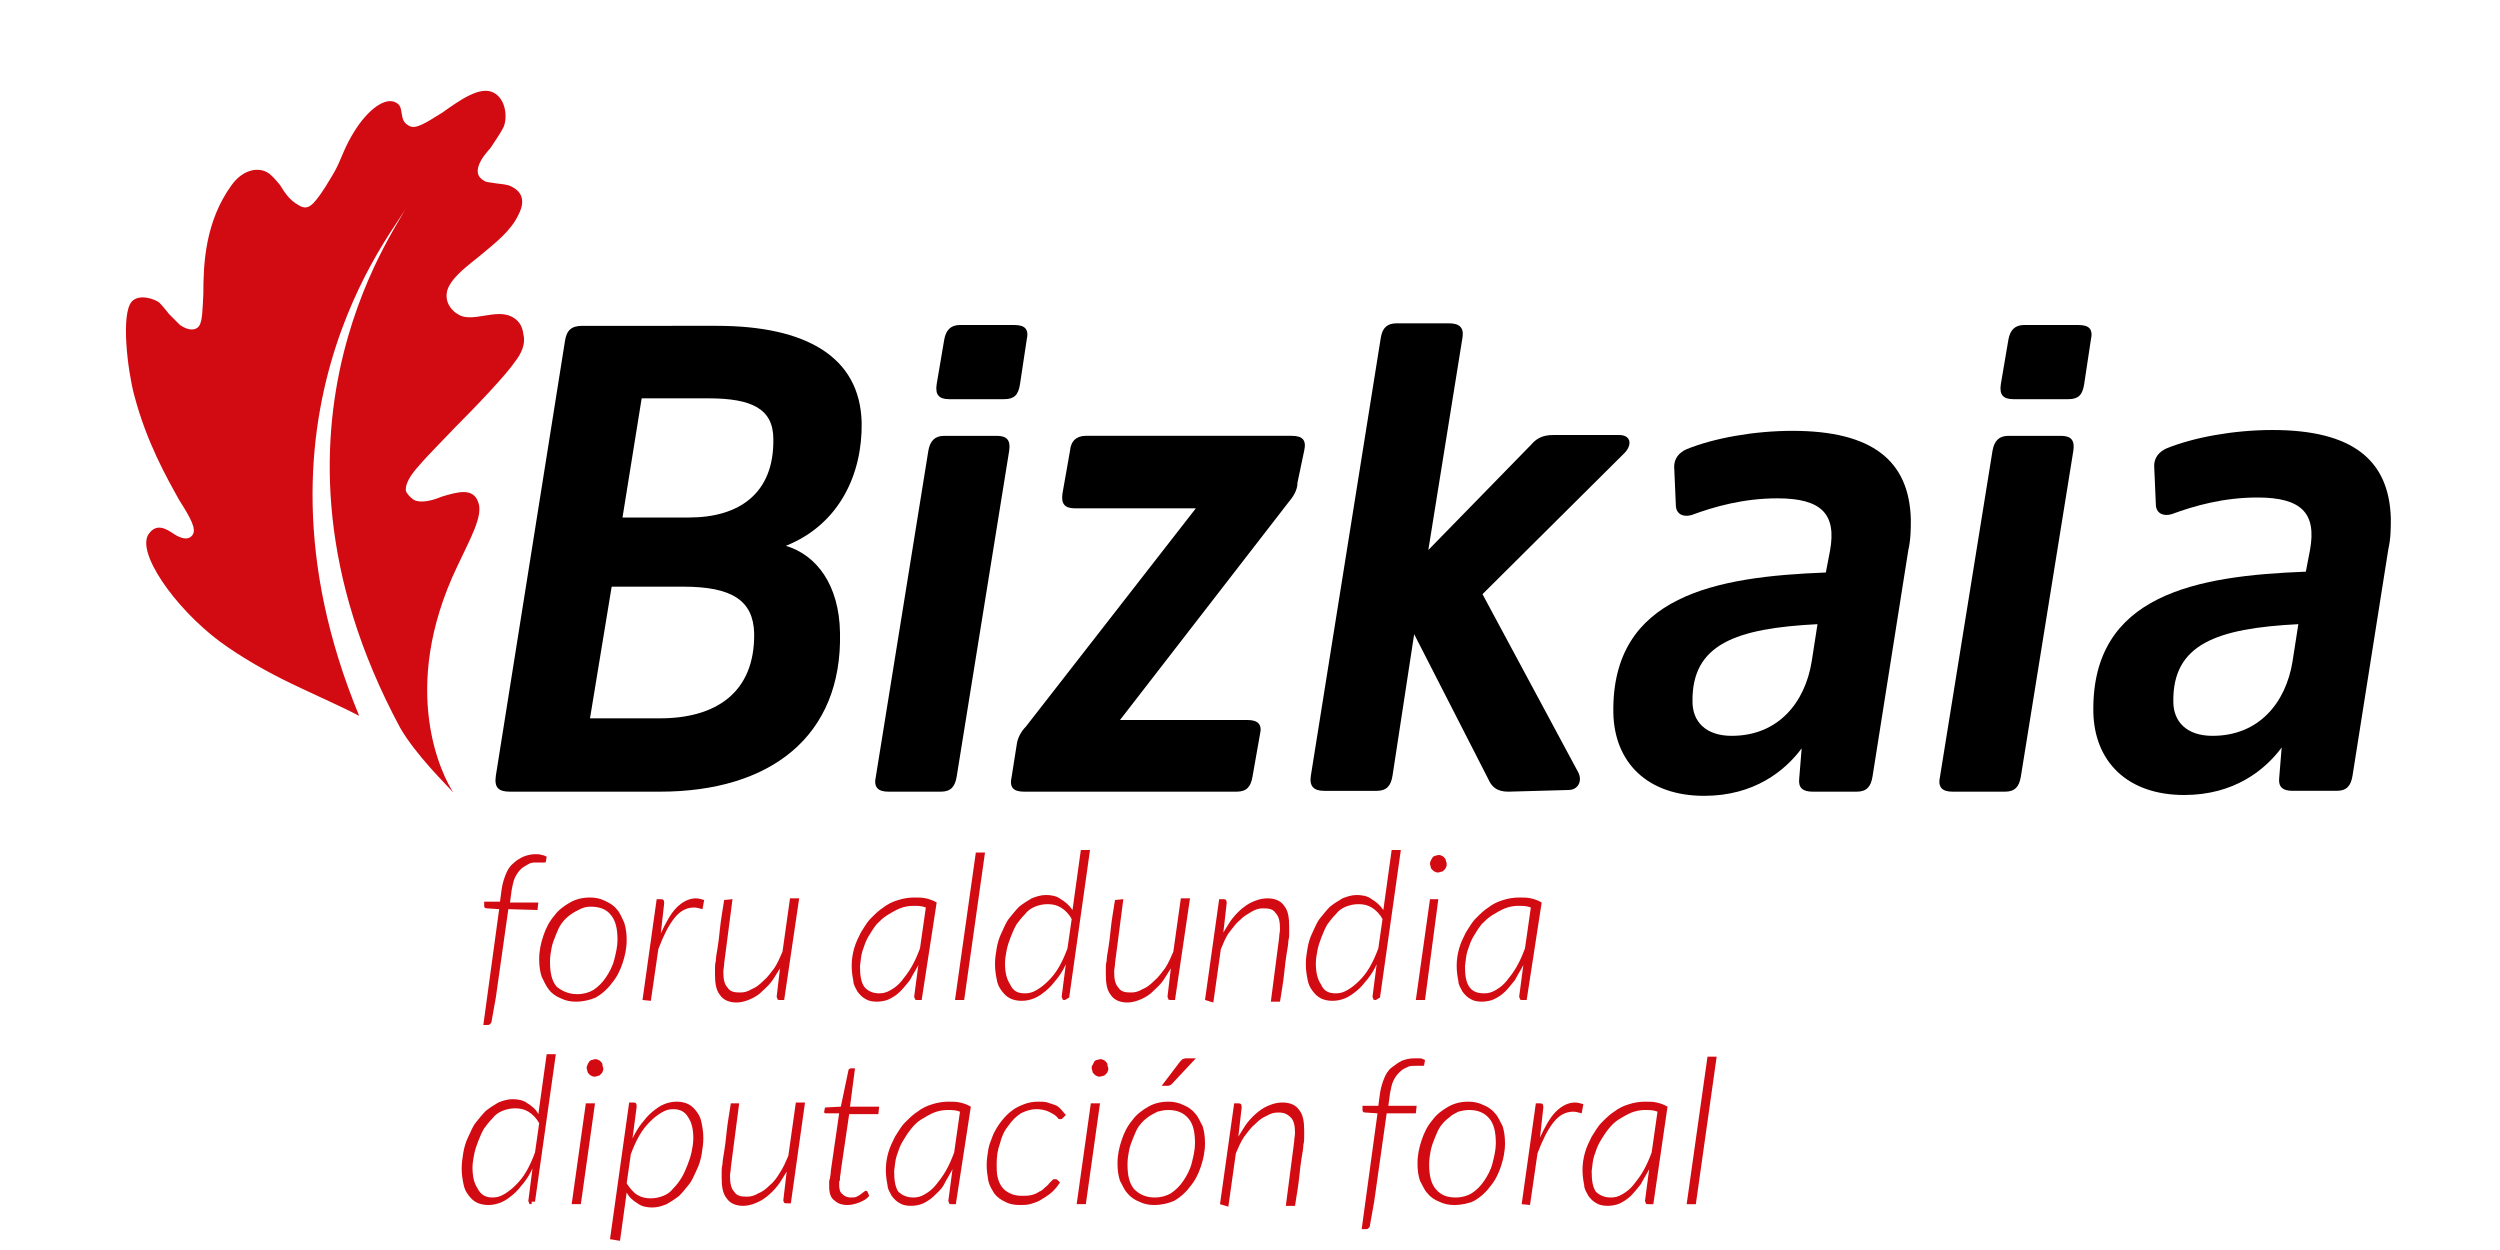 <?xml version="1.0" encoding="utf-8"?>
<!-- Generator: Adobe Illustrator 28.1.0, SVG Export Plug-In . SVG Version: 6.00 Build 0)  -->
<svg version="1.1" id="Layer_1" xmlns="http://www.w3.org/2000/svg" xmlns:xlink="http://www.w3.org/1999/xlink" x="0px" y="0px"
	 viewBox="0 0 300 150" width="300" height="150" style="enable-background:new 0 0 300 150;" xml:space="preserve">
<style type="text/css">
	.st0{fill:#D20A11;}
</style>
<g>
	<path class="st0" d="M61,109.1l-1.5,10.6l-0.5,2.8c0,0.2-0.1,0.3-0.2,0.4c-0.1,0.1-0.2,0.1-0.4,0.1h-0.4l1.9-13.9l-1.5-0.1
		c-0.2,0-0.3-0.1-0.3-0.3c0,0,0,0,0-0.1s0-0.2,0-0.4h1.9l0.2-1.5c0.1-0.7,0.3-1.3,0.5-1.8c0.2-0.5,0.5-1,0.9-1.3
		c0.4-0.4,0.8-0.6,1.2-0.8c0.5-0.2,1-0.3,1.5-0.3c0.2,0,0.5,0,0.7,0.1c0.2,0,0.4,0.1,0.6,0.2l-0.1,0.6c0,0.1-0.1,0.1-0.2,0.1
		c-0.1,0-0.2,0-0.4,0c-0.2,0-0.4,0-0.5,0c-0.4,0-0.7,0-1,0.2s-0.6,0.3-0.9,0.6c-0.3,0.3-0.5,0.6-0.7,1c-0.2,0.4-0.3,1-0.4,1.5
		l-0.2,1.5h3.4l-0.1,0.9L61,109.1L61,109.1z"/>
	<path class="st0" d="M69.3,119.3c0.7,0,1.4-0.2,1.9-0.5c0.6-0.4,1.1-0.9,1.5-1.5c0.4-0.6,0.8-1.3,1-2.1c0.2-0.8,0.4-1.6,0.4-2.4
		c0-1.3-0.2-2.3-0.8-3c-0.5-0.7-1.4-1-2.4-1c-0.5,0-0.9,0.1-1.3,0.3s-0.8,0.4-1.2,0.7c-0.4,0.3-0.7,0.6-1,1s-0.5,0.9-0.7,1.4
		c-0.2,0.5-0.4,1-0.5,1.5c-0.1,0.5-0.2,1.1-0.2,1.7c0,1.3,0.2,2.3,0.8,3C67.4,118.9,68.2,119.3,69.3,119.3 M69.1,120.2
		c-0.6,0-1.2-0.1-1.8-0.4c-0.5-0.2-1-0.5-1.4-1s-0.6-1-0.9-1.6c-0.2-0.6-0.3-1.3-0.3-2.1c0-1,0.2-1.9,0.5-2.8
		c0.3-0.9,0.7-1.7,1.3-2.4c0.5-0.7,1.2-1.2,1.9-1.6s1.5-0.6,2.4-0.6c0.6,0,1.2,0.1,1.8,0.4s1,0.5,1.4,1c0.4,0.4,0.6,1,0.9,1.6
		c0.2,0.6,0.3,1.3,0.3,2.1c0,1-0.2,1.9-0.5,2.8c-0.3,0.9-0.7,1.7-1.3,2.4c-0.5,0.7-1.2,1.3-1.9,1.7C70.8,120,70,120.2,69.1,120.2"/>
	<path class="st0" d="M77.1,120l1.7-12.1h0.5c0.3,0,0.4,0.1,0.4,0.5l-0.4,3.6c0.6-1.3,1.2-2.4,1.9-3.1c0.7-0.7,1.5-1.1,2.3-1.1
		c0.3,0,0.7,0.1,1,0.2l-0.2,1.1c-0.4-0.1-0.7-0.2-1-0.2c-0.9,0-1.7,0.4-2.4,1.3c-0.7,0.9-1.3,2.1-1.9,3.7l-0.9,6.2L77.1,120
		L77.1,120z"/>
	<path class="st0" d="M87.9,107.9l-1,7.7c0,0.4-0.1,0.7-0.1,1c0,0.8,0.1,1.5,0.5,1.9c0.3,0.5,0.8,0.6,1.5,0.6c0.5,0,0.9-0.1,1.4-0.4
		c0.5-0.2,0.9-0.5,1.4-1c0.5-0.4,0.9-1,1.3-1.5c0.4-0.6,0.7-1.3,1-2l0.9-6.4h1.1L94.1,120h-0.5c-0.1,0-0.3,0-0.3-0.1
		c0-0.1-0.1-0.2-0.1-0.3l0.4-3.4c-0.4,0.6-0.7,1.2-1.1,1.7c-0.4,0.5-0.9,0.9-1.3,1.3c-0.5,0.4-0.9,0.6-1.4,0.8
		c-0.5,0.2-1,0.3-1.4,0.3c-0.9,0-1.6-0.3-2-0.9c-0.5-0.6-0.6-1.5-0.6-2.5c0-0.1,0-0.1,0-0.2s0-0.2,0-0.5c0-0.2,0-0.5,0.1-0.9
		c0-0.4,0.1-0.9,0.2-1.5s0.2-1.4,0.3-2.4c0.1-1,0.3-2.1,0.5-3.4L87.9,107.9L87.9,107.9z"/>
	<path class="st0" d="M105.5,119.2c0.5,0,0.9-0.1,1.4-0.4c0.5-0.3,0.9-0.6,1.3-1.1c0.4-0.5,0.8-1,1.2-1.7c0.4-0.7,0.7-1.4,1-2.2
		l0.7-4.9c-0.5-0.2-1-0.2-1.5-0.2c-0.5,0-1.1,0.1-1.6,0.3c-0.5,0.2-1,0.5-1.5,0.8c-0.5,0.3-0.9,0.7-1.3,1.1c-0.4,0.5-0.7,1-1,1.5
		c-0.3,0.5-0.5,1.1-0.7,1.7c-0.2,0.6-0.2,1.2-0.3,1.8c0,1.1,0.1,1.9,0.5,2.5C104.1,118.9,104.7,119.2,105.5,119.2 M110.6,120h-0.5
		c-0.1,0-0.3,0-0.3-0.1c0-0.1-0.1-0.2-0.1-0.3l0.5-3.8c-0.3,0.6-0.7,1.2-1,1.8c-0.4,0.5-0.8,1-1.2,1.4c-0.4,0.4-0.9,0.7-1.3,0.9
		s-1,0.3-1.5,0.3s-1-0.1-1.3-0.3c-0.4-0.2-0.7-0.5-1-0.9c-0.2-0.4-0.5-0.8-0.5-1.3c-0.1-0.5-0.2-1.1-0.2-1.8c0-0.7,0.1-1.4,0.3-2.1
		c0.2-0.7,0.5-1.3,0.8-1.9c0.4-0.6,0.7-1.2,1.2-1.7c0.5-0.5,1-1,1.5-1.3c0.5-0.4,1.1-0.7,1.8-0.9c0.6-0.2,1.3-0.3,1.9-0.3
		c0.5,0,1,0,1.4,0.1c0.4,0.1,0.8,0.2,1.3,0.5L110.6,120z"/>
	<polygon class="st0" points="114.6,120 117.1,102.3 118.2,102.3 115.7,120 	"/>
	<path class="st0" d="M123,119.2c0.5,0,0.9-0.1,1.4-0.4c0.5-0.3,0.9-0.6,1.4-1.1c0.5-0.5,0.9-1,1.3-1.7c0.4-0.7,0.7-1.4,1-2.2
		l0.5-3.5c-0.3-0.6-0.8-1.1-1.3-1.4c-0.5-0.3-1-0.4-1.6-0.4c-0.5,0-1,0.1-1.5,0.3c-0.5,0.2-0.9,0.5-1.2,0.9c-0.4,0.4-0.7,0.8-1,1.2
		c-0.3,0.5-0.5,1-0.7,1.5c-0.2,0.5-0.4,1.1-0.5,1.6c-0.1,0.5-0.2,1.1-0.2,1.6c0,1.1,0.2,1.9,0.6,2.5
		C121.6,119,122.2,119.2,123,119.2 M127.8,120c-0.1,0-0.3,0-0.3-0.1c0-0.1-0.1-0.2-0.1-0.3l0.5-3.9c-0.3,0.7-0.7,1.3-1.1,1.8
		c-0.4,0.5-0.8,1-1.3,1.4c-0.5,0.4-0.9,0.7-1.4,0.9c-0.5,0.2-1,0.3-1.5,0.3c-0.5,0-1-0.1-1.4-0.3c-0.4-0.2-0.7-0.5-1-0.9
		s-0.5-0.8-0.6-1.4c-0.1-0.5-0.2-1.1-0.2-1.8s0.1-1.3,0.2-1.9c0.1-0.6,0.3-1.3,0.6-1.9c0.3-0.6,0.5-1.2,0.9-1.7
		c0.4-0.5,0.8-1,1.2-1.4c0.5-0.4,1-0.7,1.5-1c0.5-0.2,1.1-0.4,1.7-0.4c0.6,0,1.3,0.1,1.8,0.5c0.5,0.3,1,0.7,1.4,1.3l1-7.2h1.1
		l-2.5,17.7L127.8,120L127.8,120z"/>
	<path class="st0" d="M134.8,107.9l-1,7.7c0,0.4-0.1,0.7-0.1,1c0,0.8,0.1,1.5,0.5,1.9c0.3,0.5,0.8,0.6,1.5,0.6
		c0.5,0,0.9-0.1,1.4-0.4c0.5-0.2,0.9-0.5,1.4-1c0.5-0.4,0.9-1,1.3-1.5c0.4-0.6,0.7-1.3,1-2l0.9-6.4h1.1L141,120h-0.5
		c-0.1,0-0.3,0-0.3-0.1c0-0.1-0.1-0.2-0.1-0.3l0.4-3.4c-0.4,0.6-0.7,1.2-1.1,1.7c-0.4,0.5-0.9,0.9-1.3,1.3c-0.5,0.4-0.9,0.6-1.4,0.8
		c-0.5,0.2-1,0.3-1.4,0.3c-0.9,0-1.6-0.3-2-0.9c-0.5-0.6-0.6-1.5-0.6-2.5c0-0.1,0-0.1,0-0.2s0-0.2,0-0.5s0-0.5,0.1-0.9
		c0-0.4,0.1-0.9,0.2-1.5s0.2-1.4,0.3-2.4c0.1-1,0.3-2.1,0.5-3.4L134.8,107.9L134.8,107.9z"/>
	<path class="st0" d="M144.6,120l1.7-12.1h0.5c0.3,0,0.4,0.1,0.4,0.5l-0.4,3.5c0.4-0.6,0.7-1.2,1.1-1.7c0.4-0.5,0.9-1,1.3-1.3
		c0.5-0.4,0.9-0.6,1.4-0.8c0.5-0.2,1-0.3,1.5-0.3c0.9,0,1.6,0.3,2,0.9c0.5,0.6,0.6,1.5,0.6,2.5c0,0.1,0,0.1,0,0.3c0,0.1,0,0.2,0,0.5
		s0,0.5-0.1,0.9c0,0.4-0.1,0.9-0.2,1.5s-0.2,1.4-0.3,2.4c-0.1,1-0.3,2.1-0.5,3.4h-1.1l1-7.7c0-0.4,0.1-0.7,0.1-1
		c0-0.8-0.1-1.5-0.5-1.9c-0.3-0.5-0.8-0.6-1.5-0.6c-0.5,0-0.9,0.1-1.4,0.4s-0.9,0.5-1.4,1c-0.5,0.4-0.9,1-1.3,1.5s-0.7,1.3-1,2
		l-0.9,6.4L144.6,120L144.6,120z"/>
	<path class="st0" d="M160.3,119.2c0.5,0,0.9-0.1,1.4-0.4c0.5-0.3,0.9-0.6,1.4-1.1s0.9-1,1.3-1.7c0.4-0.7,0.7-1.4,1-2.2l0.5-3.5
		c-0.3-0.6-0.8-1.1-1.3-1.4c-0.5-0.3-1-0.4-1.6-0.4c-0.5,0-1,0.1-1.5,0.3s-0.9,0.5-1.2,0.9c-0.4,0.4-0.7,0.8-1,1.2
		c-0.3,0.5-0.5,1-0.7,1.5c-0.2,0.5-0.4,1.1-0.5,1.6c-0.1,0.5-0.2,1.1-0.2,1.6c0,1.1,0.2,1.9,0.6,2.5
		C158.9,119,159.5,119.2,160.3,119.2 M165.1,120c-0.1,0-0.3,0-0.3-0.1c0-0.1-0.1-0.2-0.1-0.3l0.5-3.9c-0.3,0.7-0.7,1.3-1.1,1.8
		c-0.4,0.5-0.8,1-1.3,1.4s-0.9,0.7-1.4,0.9c-0.5,0.2-1,0.3-1.5,0.3c-0.5,0-1-0.1-1.4-0.3c-0.4-0.2-0.7-0.5-1-0.9s-0.5-0.8-0.6-1.4
		c-0.1-0.5-0.2-1.1-0.2-1.8s0.1-1.3,0.2-1.9c0.1-0.6,0.3-1.3,0.6-1.9c0.3-0.6,0.5-1.2,0.9-1.7c0.4-0.5,0.8-1,1.2-1.4
		c0.5-0.4,1-0.7,1.5-1c0.5-0.2,1.1-0.4,1.7-0.4c0.6,0,1.3,0.1,1.8,0.5c0.5,0.3,1,0.7,1.4,1.3l1-7.2h1.1l-2.5,17.7L165.1,120
		L165.1,120z"/>
	<path class="st0" d="M173.6,103.7c0,0.1,0,0.3-0.1,0.4c0,0.1-0.1,0.2-0.2,0.3c-0.1,0.1-0.2,0.2-0.3,0.2c-0.1,0-0.3,0.1-0.4,0.1
		c-0.1,0-0.3,0-0.4-0.1c-0.1,0-0.2-0.1-0.3-0.2c-0.1-0.1-0.2-0.2-0.2-0.3c0-0.1-0.1-0.3-0.1-0.4c0-0.1,0-0.3,0.1-0.4
		c0-0.1,0.1-0.2,0.2-0.4c0.1-0.1,0.2-0.2,0.3-0.2c0.1,0,0.3-0.1,0.4-0.1s0.3,0,0.4,0.1c0.1,0,0.2,0.1,0.3,0.2
		c0.1,0.1,0.2,0.2,0.2,0.4C173.6,103.5,173.6,103.6,173.6,103.7 M172.6,107.9L171,120h-1.1l1.7-12.1H172.6z"/>
	<path class="st0" d="M178.1,119.2c0.5,0,0.9-0.1,1.4-0.4c0.5-0.3,0.9-0.6,1.3-1.1c0.4-0.5,0.8-1,1.2-1.7c0.4-0.7,0.7-1.4,1-2.2
		l0.7-4.9c-0.5-0.2-1-0.2-1.5-0.2c-0.5,0-1.1,0.1-1.6,0.3c-0.5,0.2-1,0.5-1.5,0.8c-0.5,0.3-0.9,0.7-1.3,1.1c-0.4,0.5-0.7,1-1,1.5
		c-0.3,0.5-0.5,1.1-0.7,1.7c-0.2,0.6-0.2,1.2-0.3,1.8c0,1.1,0.1,1.9,0.5,2.5S177.3,119.2,178.1,119.2 M183.2,120h-0.5
		c-0.1,0-0.3,0-0.3-0.1c0-0.1-0.1-0.2-0.1-0.3l0.5-3.8c-0.3,0.6-0.7,1.2-1,1.8c-0.4,0.5-0.8,1-1.2,1.4c-0.4,0.4-0.9,0.7-1.3,0.9
		s-1,0.3-1.5,0.3c-0.5,0-1-0.1-1.3-0.3c-0.4-0.2-0.7-0.5-1-0.9c-0.2-0.4-0.5-0.8-0.5-1.3c-0.1-0.5-0.2-1.1-0.2-1.8
		c0-0.7,0.1-1.4,0.3-2.1c0.2-0.7,0.5-1.3,0.8-1.9c0.4-0.6,0.7-1.2,1.2-1.7c0.5-0.5,1-1,1.5-1.3c0.5-0.4,1.1-0.7,1.8-0.9
		c0.6-0.2,1.3-0.3,1.9-0.3c0.5,0,1,0,1.4,0.1c0.4,0.1,0.8,0.2,1.3,0.5L183.2,120z"/>
	<path d="M82.7,62.1c6,0,10.2-2.9,10.1-9.4c0-3.6-2.5-4.9-7.8-4.9h-8l-2.3,14.3H82.7z M79.2,86.2c6.6,0,11.4-3,11.3-10.2
		c-0.1-3.9-2.6-5.6-8.5-5.6h-8.6l-2.6,15.8H79.2z M61.2,95c-1.4,0-1.9-0.5-1.7-1.9l8.3-52.2c0.2-1.3,0.8-1.8,2.1-1.8H86
		c10.7,0,17.2,3.7,17.4,11.6c0.1,6.1-2.6,12.2-9.1,14.8c3.7,1.1,6.4,4.7,6.5,10.4C101.1,88.4,92.4,95,79.2,95L61.2,95L61.2,95z"/>
	<path d="M122.4,46.1c-0.2,1.3-0.7,1.8-1.9,1.8h-6.6c-1.2,0-1.7-0.5-1.5-1.8l0.9-5.3c0.2-1.2,0.8-1.8,1.9-1.8h6.5
		c1.3,0,1.8,0.5,1.5,1.8L122.4,46.1z M114.8,93.2c-0.2,1.2-0.7,1.8-1.9,1.8h-6.3c-1.2,0-1.8-0.5-1.5-1.8l6.3-39.1
		c0.2-1.2,0.8-1.8,1.9-1.8h6.3c1.2,0,1.7,0.5,1.5,1.8L114.8,93.2z"/>
	<path d="M155.7,57.9c0,1-0.6,1.8-1.1,2.4l-20.2,26.1h15.3c1.2,0,1.8,0.5,1.5,1.7l-0.9,5.1c-0.2,1.2-0.7,1.8-1.9,1.8h-25.5
		c-1.3,0-1.8-0.5-1.5-1.8l0.6-3.8c0.1-0.9,0.6-1.7,1.1-2.2l20.4-26.2H129c-1.2,0-1.7-0.5-1.5-1.8l0.9-5.1c0.1-1.2,0.8-1.8,1.9-1.8
		h24.7c1.3,0,1.8,0.5,1.5,1.8L155.7,57.9z"/>
	<path d="M181,95c-1.4,0-2-0.6-2.4-1.5l-8.9-17.4l-2.6,17c-0.2,1.2-0.7,1.8-1.9,1.8h-6.3c-1.2,0-1.8-0.5-1.6-1.8l8.4-52.6
		c0.2-1.2,0.8-1.7,1.9-1.7h6.3c1.2,0,1.8,0.5,1.6,1.7l-4.1,25.5l12.3-12.6c0.6-0.7,1.3-1.2,2.7-1.2h7.9c1.5,0,1.6,1.3,0.5,2.3
		l-16.9,16.8l11.5,21.4c0.5,1,0,2.1-1.2,2.1L181,95L181,95z"/>
	<path d="M218.1,74.9c-9.8,0.5-15.1,2.4-15,9.3c0,2.4,1.6,4.1,4.7,4.1c5.6,0,8.8-4,9.6-8.9L218.1,74.9z M224.7,93.2
		c-0.2,1.2-0.7,1.8-1.9,1.8h-5.3c-1.2,0-1.7-0.5-1.6-1.5l0.3-3.7c-2,2.7-5.7,5.7-11.7,5.7c-6.8,0-10.8-4-10.9-10
		c-0.2-14.1,12.4-16.3,25.5-16.8l0.5-2.6c0.8-4.4-1-6.3-6.3-6.3c-4.1,0-7.6,1-10.3,2c-1,0.3-1.9-0.1-1.9-1.2l-0.2-4.6
		c0-1,0.6-1.7,1.5-2.1c3.2-1.3,8-2.2,12.7-2.2c9.6,0,14,3.6,14.2,10.6c0,1.1,0,2.4-0.3,3.7L224.7,93.2z"/>
	<path d="M250.1,46.1c-0.2,1.3-0.7,1.8-1.9,1.8h-6.6c-1.2,0-1.7-0.5-1.5-1.8l0.9-5.3c0.2-1.2,0.8-1.8,1.9-1.8h6.5
		c1.3,0,1.8,0.5,1.5,1.8L250.1,46.1z M242.5,93.2c-0.2,1.2-0.7,1.8-1.9,1.8h-6.3c-1.2,0-1.8-0.5-1.5-1.8l6.3-39.1
		c0.2-1.2,0.8-1.8,1.9-1.8h6.3c1.2,0,1.7,0.5,1.5,1.8L242.5,93.2z"/>
	<path d="M275.8,74.9c-9.8,0.5-15.1,2.4-15,9.3c0,2.4,1.6,4.1,4.7,4.1c5.6,0,8.8-4,9.6-8.9L275.8,74.9z M282.3,93.1
		c-0.2,1.2-0.7,1.8-1.9,1.8h-5.3c-1.2,0-1.7-0.5-1.6-1.5l0.3-3.7c-2,2.7-5.7,5.7-11.7,5.7c-6.8,0-10.8-4-10.9-10
		c-0.2-14.1,12.4-16.3,25.5-16.8l0.5-2.6c0.8-4.4-1-6.3-6.3-6.3c-4.1,0-7.6,1-10.3,2c-1,0.3-1.9-0.1-1.9-1.2l-0.2-4.6
		c0-1,0.6-1.7,1.5-2.1c3.2-1.3,8-2.2,12.7-2.2c9.6,0,14,3.6,14.2,10.6c0,1.1,0,2.4-0.3,3.7L282.3,93.1z"/>
	<path class="st0" d="M54.5,51.4c2.8-2.8,6.3-6.5,7.3-8c0.8-1,1.3-2.2,1-3.3c-0.1-1-0.6-1.7-1.4-2.1c-1-0.5-2.1-0.3-3.4-0.1
		c-1.1,0.2-2.2,0.3-2.9-0.1c-1.6-0.9-1.8-2.4-1.2-3.5c0.7-1.3,2.2-2.4,3.8-3.7c1.8-1.5,3.6-2.9,4.5-4.8c1.1-2.1,0-3-0.8-3.4
		c-0.5-0.3-1.3-0.3-1.9-0.4c-0.5-0.1-1.1-0.1-1.4-0.3c-0.9-0.5-1-1.3-0.4-2.4c0.2-0.4,0.6-0.9,1.2-1.6c0.5-0.8,1.1-1.6,1.5-2.4
		c0.5-1,0.4-3.4-1.2-4.2c-1.6-0.8-4,0.9-6.1,2.4c-1.8,1.1-3.2,2.1-4,1.6c-0.8-0.4-0.8-1-0.9-1.5c-0.1-0.5-0.1-1-0.7-1.3
		c-1.3-0.7-3.4,0.9-5,3.5c-1,1.6-1.4,2.8-1.9,3.9c-0.4,0.9-1,1.8-1.6,2.8c-1.5,2.3-2.1,2.8-3.2,2.1c-1.1-0.6-1.7-1.6-2.2-2.4
		c-0.5-0.6-1-1.2-1.5-1.5c-1.2-0.7-3-0.3-4.3,1.5c-3.2,4.4-3.4,9.5-3.4,13.1c-0.1,1.8-0.1,3.2-0.5,3.8s-1.3,0.6-2.3-0.1
		c-0.3-0.3-0.8-0.8-1.3-1.3c-0.4-0.5-0.8-1-1.2-1.4c-0.5-0.4-2.4-1.1-3.3-0.1c-1.3,1.5-0.5,8.2,0.3,11.2c1.5,5.7,3.9,9.9,5.4,12.6
		c1.4,2.2,2.1,3.5,1.6,4.2c-0.5,0.7-1.4,0.4-2.2-0.1c-1-0.7-2.1-1.3-3-0.1c-1.7,2.1,3,8.9,8.5,13c2.6,1.9,5.6,3.6,8.5,5
		s5.7,2.6,8.2,3.9c-15.5-37.5,6.2-60.4,5.5-60.9c0.8,0.2-20.3,25.6-0.6,62.3c1.9,3.3,5.5,6.8,6.4,7.8c0,0,0,0,0,0
		c-1.2-1.8-6.7-12.2,0.5-27.2c1.5-3.2,3.1-6,2.5-7.6C56.8,58.5,55,59,53,59.6c-1.2,0.5-2.5,0.8-3.3,0.4c-0.5-0.3-0.9-0.8-1-1.1
		c-0.1-1.2,1.1-2.5,2-3.5C51.2,54.8,52.7,53.3,54.5,51.4"/>
	<path class="st0" d="M59.1,143.7c0.5,0,0.9-0.1,1.4-0.4c0.5-0.3,0.9-0.6,1.4-1.1c0.5-0.5,0.9-1,1.3-1.7c0.4-0.7,0.7-1.4,1-2.2
		l0.5-3.5c-0.3-0.6-0.8-1.1-1.3-1.4c-0.5-0.3-1-0.4-1.6-0.4c-0.5,0-1,0.1-1.5,0.3c-0.5,0.2-0.9,0.5-1.2,0.9c-0.4,0.4-0.7,0.8-1,1.2
		c-0.3,0.5-0.5,1-0.7,1.5s-0.4,1.1-0.5,1.6c-0.1,0.5-0.2,1.1-0.2,1.6c0,1.1,0.2,1.9,0.6,2.5C57.7,143.4,58.3,143.7,59.1,143.7
		 M63.8,144.5c-0.1,0-0.3,0-0.3-0.1c0-0.1-0.1-0.2-0.1-0.3l0.5-3.9c-0.3,0.7-0.7,1.3-1.1,1.8c-0.4,0.5-0.8,1-1.3,1.4
		c-0.5,0.4-0.9,0.7-1.4,0.9c-0.5,0.2-1,0.3-1.5,0.3c-0.5,0-1-0.1-1.4-0.3c-0.4-0.2-0.7-0.5-1-0.9c-0.3-0.4-0.5-0.8-0.6-1.4
		c-0.1-0.5-0.2-1.1-0.2-1.8c0-0.6,0.1-1.3,0.2-1.9c0.1-0.6,0.3-1.3,0.6-1.9s0.5-1.2,0.9-1.7c0.4-0.5,0.8-1,1.2-1.4
		c0.5-0.4,1-0.7,1.5-1c0.5-0.2,1.1-0.4,1.7-0.4c0.6,0,1.3,0.1,1.8,0.5c0.5,0.3,1,0.7,1.3,1.3l1-7.2h1.1l-2.5,17.7H63.8z"/>
	<path class="st0" d="M72.4,128.2c0,0.1,0,0.3-0.1,0.4c0,0.1-0.1,0.2-0.2,0.3c-0.1,0.1-0.2,0.2-0.3,0.2c-0.1,0-0.3,0.1-0.4,0.1
		c-0.1,0-0.3,0-0.4-0.1c-0.1,0-0.2-0.1-0.3-0.2c-0.1-0.1-0.2-0.2-0.2-0.3c0-0.1-0.1-0.3-0.1-0.4c0-0.1,0-0.3,0.1-0.4
		c0-0.1,0.1-0.2,0.2-0.4c0.1-0.1,0.2-0.2,0.3-0.2c0.1,0,0.3-0.1,0.4-0.1s0.3,0,0.4,0.1c0.1,0,0.2,0.1,0.3,0.2
		c0.1,0.1,0.2,0.2,0.2,0.4S72.4,128.1,72.4,128.2 M71.4,132.4l-1.7,12.1h-1.1l1.7-12.1H71.4z"/>
	<path class="st0" d="M80.8,133.1c-0.5,0-0.9,0.1-1.4,0.4c-0.5,0.3-0.9,0.6-1.4,1.1s-0.9,1-1.3,1.7c-0.4,0.7-0.7,1.4-1,2.2l-0.5,3.5
		c0.4,0.6,0.8,1.1,1.3,1.4c0.5,0.3,1,0.4,1.6,0.4c0.5,0,1-0.1,1.5-0.3c0.5-0.2,0.9-0.5,1.2-0.9c0.4-0.4,0.7-0.8,1-1.3
		c0.3-0.5,0.5-1,0.7-1.5c0.2-0.5,0.4-1.1,0.5-1.6c0.1-0.5,0.2-1.1,0.2-1.6c0-1.1-0.2-1.9-0.6-2.5C82.2,133.4,81.6,133.1,80.8,133.1
		 M73.2,148.7l2.3-16.4h0.5c0.3,0,0.4,0.1,0.4,0.5l-0.5,3.8c0.3-0.6,0.7-1.3,1.1-1.8c0.4-0.5,0.8-1,1.3-1.4c0.5-0.4,0.9-0.7,1.4-0.9
		c0.5-0.2,1-0.3,1.5-0.3c0.5,0,1,0.1,1.4,0.3c0.4,0.2,0.7,0.5,1,0.9s0.5,0.8,0.6,1.4c0.1,0.5,0.2,1.1,0.2,1.8c0,0.6-0.1,1.3-0.2,1.9
		c-0.1,0.6-0.3,1.3-0.6,1.9s-0.5,1.2-0.9,1.7c-0.4,0.5-0.8,1-1.2,1.4c-0.5,0.4-1,0.7-1.5,1c-0.5,0.2-1.1,0.4-1.7,0.4
		c-0.6,0-1.3-0.1-1.8-0.5c-0.5-0.3-1-0.7-1.3-1.3l-0.8,5.8L73.2,148.7L73.2,148.7z"/>
	<path class="st0" d="M88.7,132.4l-1,7.7c0,0.4-0.1,0.7-0.1,1c0,0.8,0.1,1.5,0.5,1.9c0.3,0.5,0.8,0.6,1.5,0.6c0.5,0,0.9-0.1,1.4-0.4
		c0.5-0.2,0.9-0.5,1.4-1c0.5-0.4,0.9-1,1.2-1.5c0.4-0.6,0.7-1.3,1-2l0.9-6.4h1.1l-1.7,12.1h-0.5c-0.1,0-0.3,0-0.3-0.1
		c-0.1-0.1-0.1-0.2-0.1-0.3l0.4-3.4c-0.4,0.6-0.7,1.2-1.1,1.7c-0.4,0.5-0.8,0.9-1.3,1.3c-0.5,0.4-0.9,0.6-1.4,0.8
		c-0.5,0.2-1,0.3-1.4,0.3c-0.9,0-1.6-0.3-2-0.9c-0.5-0.6-0.6-1.5-0.6-2.5c0-0.1,0-0.1,0-0.2c0-0.1,0-0.2,0-0.5c0-0.2,0-0.5,0.1-0.9
		c0-0.4,0.1-0.9,0.2-1.5c0.1-0.6,0.2-1.4,0.3-2.4s0.3-2.1,0.5-3.4L88.7,132.4L88.7,132.4z"/>
	<path class="st0" d="M99.5,142.4c0,0,0-0.1,0-0.2c0-0.1,0-0.2,0-0.3c0-0.1,0-0.3,0.1-0.5c0-0.2,0.1-0.5,0.1-0.9l1-6.9h-1.6
		c-0.2,0-0.2-0.1-0.2-0.2l0.1-0.5l1.9-0.1l0.9-4.3c0-0.1,0-0.1,0.1-0.2c0,0,0.1-0.1,0.2-0.1h0.5l-0.6,4.6h3.5l-0.1,0.9h-3.5l-1,6.8
		c0,0.3-0.1,0.6-0.1,0.8c0,0.2,0,0.4-0.1,0.5c0,0.1,0,0.2,0,0.3c0,0,0,0.1,0,0.1c0,0.5,0.1,0.9,0.4,1.1c0.2,0.2,0.5,0.4,1,0.4
		c0.3,0,0.5,0,0.7-0.1c0.2-0.1,0.4-0.2,0.5-0.3c0.1-0.1,0.3-0.2,0.4-0.3c0.1-0.1,0.2-0.1,0.2-0.1s0.1,0,0.1,0c0,0,0,0,0.1,0.1
		l0.2,0.5c-0.3,0.4-0.7,0.6-1.2,0.8c-0.5,0.2-1,0.3-1.4,0.3c-0.7,0-1.2-0.2-1.5-0.5C99.7,143.8,99.5,143.2,99.5,142.4"/>
	<path class="st0" d="M109.6,143.7c0.5,0,0.9-0.1,1.4-0.4c0.5-0.3,0.9-0.6,1.3-1.1s0.8-1,1.2-1.7c0.4-0.7,0.7-1.4,1-2.2l0.7-4.9
		c-0.5-0.2-1-0.2-1.5-0.2c-0.5,0-1.1,0.1-1.6,0.3c-0.5,0.2-1,0.5-1.5,0.8c-0.5,0.3-0.9,0.7-1.3,1.2c-0.4,0.5-0.7,1-1,1.5
		c-0.3,0.5-0.5,1.1-0.7,1.7s-0.2,1.2-0.3,1.8c0,1.1,0.1,1.9,0.5,2.5C108.2,143.4,108.8,143.7,109.6,143.7 M114.7,144.5h-0.5
		c-0.1,0-0.3,0-0.3-0.1c0-0.1-0.1-0.2-0.1-0.3l0.5-3.8c-0.3,0.6-0.7,1.2-1,1.8s-0.8,1-1.2,1.4c-0.4,0.4-0.9,0.7-1.3,0.9
		s-1,0.3-1.5,0.3s-1-0.1-1.3-0.3c-0.4-0.2-0.7-0.5-1-0.9c-0.2-0.4-0.5-0.8-0.5-1.3c-0.1-0.5-0.2-1.1-0.2-1.8c0-0.7,0.1-1.4,0.3-2.1
		c0.2-0.7,0.5-1.3,0.8-1.9c0.4-0.6,0.7-1.2,1.2-1.7c0.5-0.5,1-1,1.5-1.3c0.5-0.4,1.1-0.7,1.8-0.9c0.6-0.2,1.3-0.3,1.9-0.3
		c0.5,0,1,0,1.4,0.1c0.4,0.1,0.8,0.2,1.3,0.5L114.7,144.5z"/>
	<path class="st0" d="M125.8,143.4c-0.4,0.3-0.8,0.5-1.1,0.7c-0.4,0.2-0.8,0.3-1.1,0.4c-0.4,0.1-0.8,0.1-1.2,0.1
		c-0.7,0-1.3-0.1-1.8-0.4c-0.5-0.2-1-0.6-1.3-1c-0.3-0.5-0.6-1-0.7-1.5c-0.1-0.6-0.2-1.2-0.2-1.9c0-0.6,0.1-1.3,0.2-1.9
		c0.1-0.6,0.4-1.2,0.6-1.8c0.3-0.6,0.6-1.1,1-1.6s0.8-0.9,1.2-1.2c0.5-0.4,1-0.6,1.5-0.8c0.5-0.2,1.1-0.3,1.7-0.3
		c0.4,0,0.8,0,1.1,0.1c0.3,0.1,0.6,0.2,0.9,0.3c0.3,0.1,0.5,0.3,0.7,0.5c0.2,0.2,0.4,0.5,0.6,0.7l-0.4,0.4c-0.1,0.1-0.1,0.1-0.3,0.1
		c-0.1,0-0.2,0-0.3-0.2c-0.1-0.1-0.3-0.3-0.5-0.4c-0.2-0.1-0.5-0.3-0.8-0.4c-0.3-0.1-0.7-0.2-1.2-0.2c-0.7,0-1.3,0.2-1.9,0.5
		c-0.6,0.4-1.1,0.9-1.5,1.5c-0.5,0.6-0.8,1.3-1,2.1c-0.3,0.8-0.4,1.6-0.4,2.5c0,0.5,0,1.1,0.1,1.5c0.1,0.5,0.3,0.9,0.5,1.2
		c0.3,0.4,0.6,0.6,1,0.8c0.4,0.2,0.9,0.3,1.4,0.3c0.4,0,0.8,0,1.2-0.1c0.4-0.1,0.6-0.2,0.9-0.4c0.3-0.1,0.5-0.3,0.7-0.5
		c0.2-0.2,0.4-0.3,0.5-0.5c0.1-0.1,0.3-0.3,0.4-0.4c0.1-0.1,0.2-0.1,0.3-0.1c0.1,0,0.2,0,0.3,0.1l0.3,0.3
		C126.6,142.8,126.2,143.1,125.8,143.4"/>
	<path class="st0" d="M133,128.2c0,0.1,0,0.3-0.1,0.4c0,0.1-0.1,0.2-0.2,0.3c-0.1,0.1-0.2,0.2-0.3,0.2c-0.1,0-0.3,0.1-0.4,0.1
		c-0.1,0-0.3,0-0.4-0.1c-0.1,0-0.2-0.1-0.3-0.2c-0.1-0.1-0.2-0.2-0.2-0.3c0-0.1-0.1-0.3-0.1-0.4c0-0.1,0-0.3,0.1-0.4
		s0.1-0.2,0.2-0.4c0.1-0.1,0.2-0.2,0.3-0.2c0.1,0,0.3-0.1,0.4-0.1c0.1,0,0.3,0,0.4,0.1c0.1,0,0.2,0.1,0.3,0.2
		c0.1,0.1,0.2,0.2,0.2,0.4S133,128.1,133,128.2 M132,132.4l-1.7,12.1h-1.1l1.7-12.1H132z"/>
	<path class="st0" d="M143.5,127l-2.9,3.1c-0.1,0.1-0.3,0.2-0.5,0.2h-0.7l2.2-2.9c0.1-0.1,0.2-0.2,0.3-0.3c0.1,0,0.2-0.1,0.4-0.1
		L143.5,127L143.5,127z M138.6,143.7c0.7,0,1.4-0.2,1.9-0.5c0.6-0.4,1.1-0.9,1.5-1.5c0.4-0.6,0.8-1.3,1-2.1c0.2-0.8,0.4-1.6,0.4-2.4
		c0-1.3-0.2-2.3-0.8-3c-0.6-0.7-1.4-1-2.4-1c-0.5,0-0.9,0.1-1.3,0.2c-0.4,0.2-0.8,0.4-1.2,0.7c-0.4,0.3-0.7,0.6-1,1
		s-0.5,0.9-0.7,1.4c-0.2,0.5-0.4,1-0.5,1.5s-0.2,1.1-0.2,1.7c0,1.3,0.2,2.3,0.8,3C136.8,143.4,137.6,143.7,138.6,143.7 M138.5,144.6
		c-0.6,0-1.2-0.1-1.8-0.4c-0.5-0.2-1-0.5-1.4-1c-0.4-0.4-0.6-1-0.9-1.5c-0.2-0.6-0.3-1.3-0.3-2.1c0-1,0.2-1.9,0.5-2.8
		c0.3-0.9,0.7-1.7,1.3-2.4c0.5-0.7,1.2-1.2,1.9-1.6s1.5-0.6,2.4-0.6c0.6,0,1.2,0.1,1.8,0.4c0.5,0.2,1,0.5,1.4,1
		c0.4,0.4,0.6,1,0.9,1.5c0.2,0.6,0.3,1.3,0.3,2.1c0,1-0.2,1.9-0.5,2.8s-0.7,1.7-1.3,2.4c-0.5,0.7-1.2,1.3-1.9,1.7
		C140.2,144.4,139.4,144.6,138.5,144.6"/>
	<path class="st0" d="M146.4,144.5l1.7-12.1h0.5c0.3,0,0.4,0.1,0.4,0.5l-0.4,3.5c0.4-0.6,0.7-1.2,1.1-1.7c0.4-0.5,0.9-1,1.3-1.3
		c0.5-0.4,0.9-0.6,1.4-0.8c0.5-0.2,1-0.3,1.5-0.3c0.9,0,1.6,0.3,2,0.9c0.5,0.6,0.6,1.5,0.6,2.5c0,0.1,0,0.1,0,0.3c0,0.1,0,0.2,0,0.5
		c0,0.2,0,0.5-0.1,0.9c0,0.4-0.1,0.9-0.2,1.5c-0.1,0.6-0.2,1.4-0.3,2.4c-0.1,1-0.3,2.1-0.5,3.4h-1.1l1-7.7c0-0.4,0.1-0.7,0.1-1
		c0-0.8-0.1-1.5-0.5-1.9s-0.8-0.6-1.5-0.6c-0.5,0-0.9,0.1-1.4,0.4c-0.5,0.2-0.9,0.5-1.4,1c-0.5,0.4-0.9,1-1.3,1.5
		c-0.4,0.6-0.7,1.3-1,2l-0.9,6.4L146.4,144.5L146.4,144.5z"/>
	<path class="st0" d="M166.4,133.6l-1.5,10.6l-0.5,2.8c0,0.2-0.1,0.3-0.2,0.4c-0.1,0.1-0.2,0.1-0.4,0.1h-0.4l1.9-13.9l-1.5-0.1
		c-0.2,0-0.3-0.1-0.3-0.3c0,0,0,0,0-0.1c0,0,0-0.2,0-0.4h1.9l0.2-1.5c0.1-0.7,0.3-1.3,0.5-1.8c0.2-0.5,0.5-1,0.9-1.3
		s0.8-0.6,1.2-0.8c0.5-0.2,1-0.3,1.5-0.3c0.2,0,0.5,0,0.7,0c0.2,0,0.4,0.1,0.6,0.2l-0.1,0.6c0,0.1-0.1,0.1-0.2,0.1
		c-0.1,0-0.2,0-0.4,0c-0.2,0-0.4,0-0.5,0c-0.4,0-0.7,0-1,0.2c-0.3,0.1-0.6,0.3-0.9,0.6c-0.3,0.3-0.5,0.6-0.7,1
		c-0.2,0.4-0.3,1-0.4,1.5l-0.2,1.5h3.4l-0.1,0.9L166.4,133.6L166.4,133.6z"/>
	<path class="st0" d="M174.7,143.7c0.7,0,1.4-0.2,1.9-0.5c0.6-0.4,1.1-0.9,1.5-1.5c0.4-0.6,0.8-1.3,1-2.1s0.4-1.6,0.4-2.4
		c0-1.3-0.2-2.3-0.8-3c-0.6-0.7-1.4-1-2.4-1c-0.5,0-0.9,0.1-1.3,0.2c-0.4,0.2-0.8,0.4-1.1,0.7c-0.4,0.3-0.7,0.6-1,1
		c-0.3,0.4-0.5,0.9-0.7,1.4c-0.2,0.5-0.4,1-0.5,1.5s-0.2,1.1-0.2,1.7c0,1.3,0.2,2.3,0.8,3C172.9,143.4,173.6,143.7,174.7,143.7
		 M174.5,144.6c-0.6,0-1.2-0.1-1.8-0.4c-0.5-0.2-1-0.5-1.4-1c-0.4-0.4-0.6-1-0.9-1.5c-0.2-0.6-0.3-1.3-0.3-2.1c0-1,0.2-1.9,0.5-2.8
		c0.3-0.9,0.7-1.7,1.3-2.4c0.5-0.7,1.2-1.2,1.9-1.6c0.7-0.4,1.5-0.6,2.4-0.6c0.6,0,1.2,0.1,1.8,0.4c0.5,0.2,1,0.5,1.4,1
		c0.4,0.4,0.6,1,0.9,1.5c0.2,0.6,0.3,1.3,0.3,2.1c0,1-0.2,1.9-0.5,2.8c-0.3,0.9-0.7,1.7-1.3,2.4c-0.5,0.7-1.2,1.3-1.9,1.7
		C176.3,144.4,175.4,144.6,174.5,144.6"/>
	<path class="st0" d="M182.6,144.5l1.7-12.1h0.5c0.3,0,0.4,0.1,0.4,0.5l-0.4,3.6c0.6-1.3,1.2-2.4,1.9-3.1c0.7-0.7,1.5-1.1,2.3-1.1
		c0.3,0,0.7,0.1,1,0.2l-0.2,1.1c-0.4-0.1-0.7-0.2-1-0.2c-0.9,0-1.7,0.4-2.4,1.3c-0.7,0.9-1.3,2.1-1.9,3.7l-0.9,6.2L182.6,144.5
		L182.6,144.5z"/>
	<path class="st0" d="M193.3,143.7c0.5,0,0.9-0.1,1.4-0.4c0.5-0.3,0.9-0.6,1.3-1.1s0.8-1,1.2-1.7c0.4-0.7,0.7-1.4,1-2.2l0.7-4.9
		c-0.5-0.2-1-0.2-1.5-0.2s-1.1,0.1-1.6,0.3c-0.5,0.2-1,0.5-1.5,0.8s-0.9,0.7-1.3,1.2c-0.4,0.5-0.7,1-1,1.5c-0.3,0.5-0.5,1.1-0.7,1.7
		c-0.2,0.6-0.2,1.2-0.3,1.8c0,1.1,0.1,1.9,0.5,2.5C191.9,143.4,192.5,143.7,193.3,143.7 M198.4,144.5h-0.6c-0.1,0-0.3,0-0.3-0.1
		c0-0.1-0.1-0.2-0.1-0.3l0.5-3.8c-0.3,0.6-0.7,1.2-1,1.8c-0.4,0.5-0.8,1-1.2,1.4c-0.4,0.4-0.9,0.7-1.3,0.9s-1,0.3-1.5,0.3
		c-0.5,0-1-0.1-1.3-0.3c-0.4-0.2-0.7-0.5-1-0.9c-0.2-0.4-0.5-0.8-0.5-1.3c-0.1-0.5-0.2-1.1-0.2-1.8c0-0.7,0.1-1.4,0.3-2.1
		c0.2-0.7,0.5-1.3,0.8-1.9c0.4-0.6,0.7-1.2,1.2-1.7c0.5-0.5,1-1,1.5-1.3c0.5-0.4,1.1-0.7,1.8-0.9c0.6-0.2,1.3-0.3,1.9-0.3
		c0.5,0,1,0,1.4,0.1c0.4,0.1,0.8,0.2,1.3,0.5L198.4,144.5z"/>
	<polygon class="st0" points="202.4,144.5 204.9,126.8 206,126.8 203.5,144.5 	"/>
</g>
<g>
</g>
<g>
</g>
<g>
</g>
<g>
</g>
<g>
</g>
<g>
</g>
<g>
</g>
<g>
</g>
<g>
</g>
<g>
</g>
<g>
</g>
<g>
</g>
<g>
</g>
<g>
</g>
<g>
</g>
</svg>
